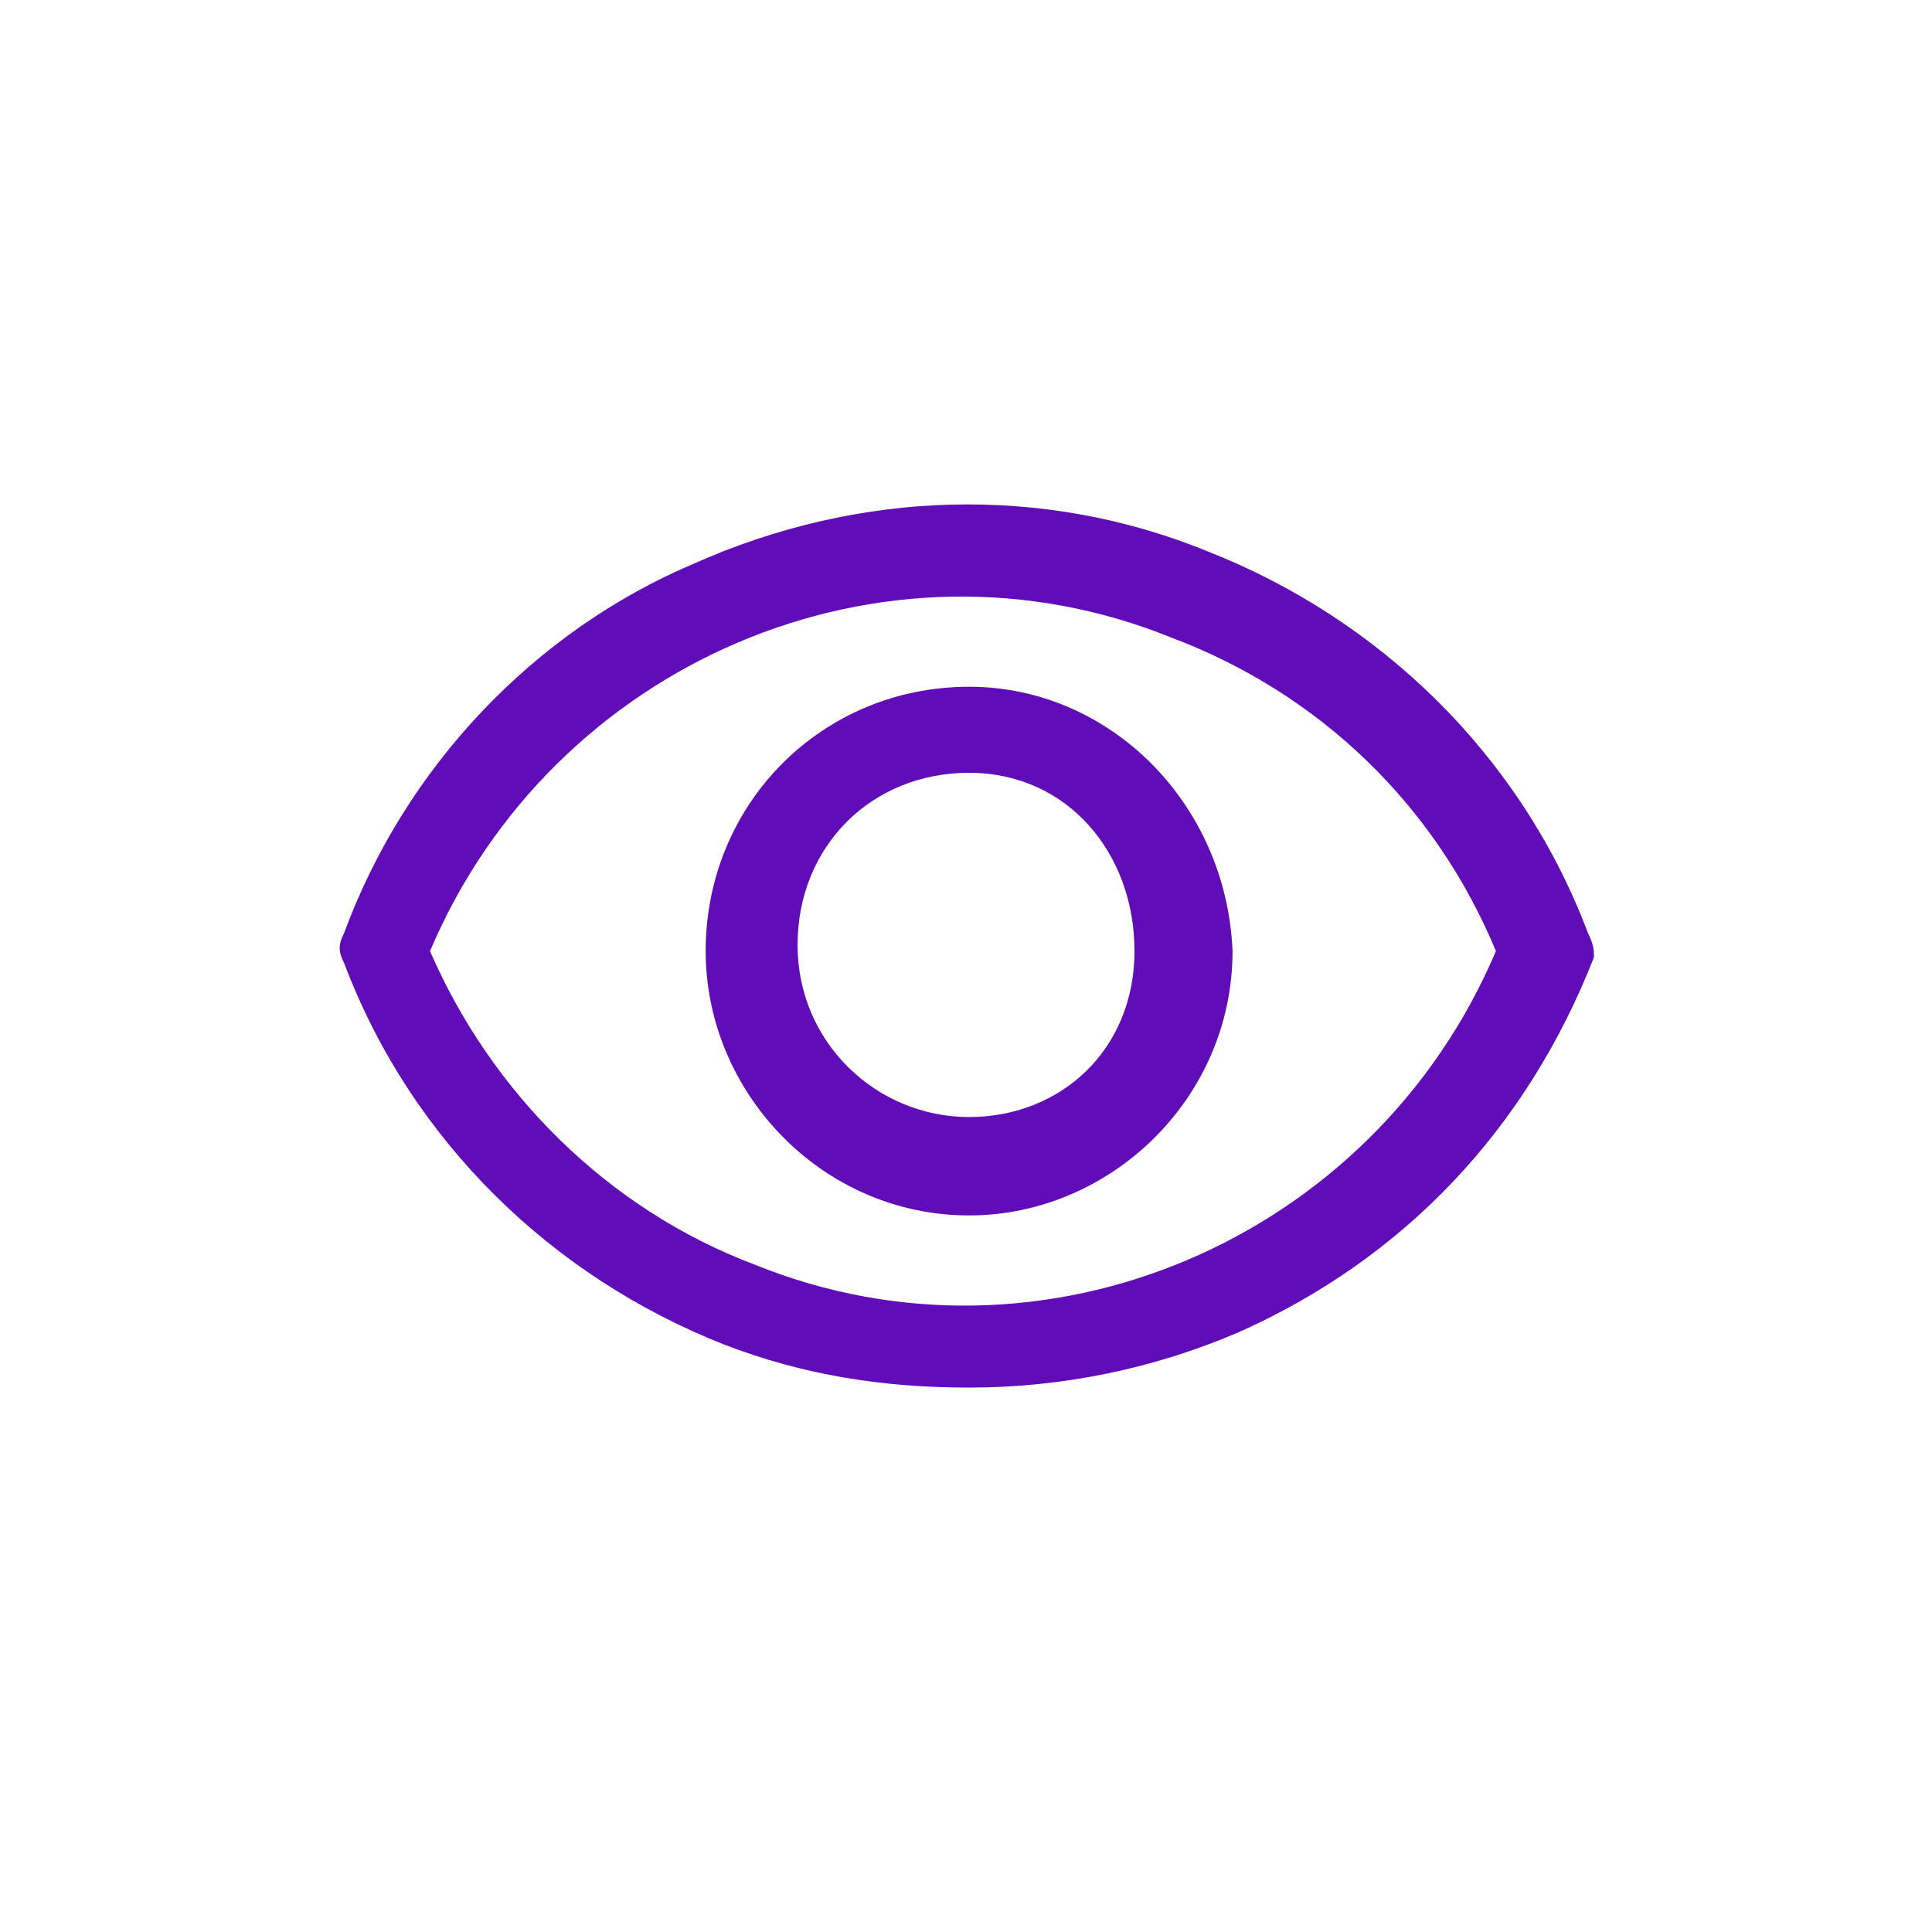 <svg width="28" height="28" viewBox="0 0 28 28" fill="none" xmlns="http://www.w3.org/2000/svg">
<g clip-path="url(#clip0)">
<path d="M14.045 9.953C11.914 9.953 10.227 11.646 10.227 13.784C10.227 15.833 11.914 17.615 14.045 17.615C16.087 17.615 17.863 15.922 17.863 13.784C17.774 11.646 16.087 9.953 14.045 9.953ZM14.045 16.189C12.713 16.189 11.559 15.12 11.559 13.695C11.559 12.27 12.625 11.2 14.045 11.2C15.466 11.2 16.442 12.359 16.442 13.784C16.442 15.21 15.377 16.189 14.045 16.189Z" fill="#610CB9"/>
<path d="M23.012 13.517C22.035 10.933 19.993 8.973 17.508 7.993C15.11 7.013 12.447 7.102 10.05 8.171C7.742 9.151 5.877 11.111 4.989 13.517C4.901 13.695 4.901 13.784 4.989 13.962C5.966 16.546 8.008 18.506 10.494 19.486C11.648 19.931 12.802 20.11 14.045 20.11C15.377 20.11 16.709 19.842 17.951 19.308C20.349 18.239 22.124 16.368 23.101 13.873C23.101 13.784 23.101 13.695 23.012 13.517ZM21.68 13.784C19.905 17.971 15.11 20.02 10.938 18.328C8.807 17.526 7.12 15.833 6.232 13.784C8.008 9.597 12.802 7.548 16.975 9.24C19.105 10.042 20.792 11.646 21.68 13.784Z" fill="#610CB9"/>
</g>
<defs>
<clipPath id="clip0">
<rect width="18.2" height="14.7" fill="white" transform="translate(4.9 6.3)"/>
</clipPath>
</defs>
</svg>
